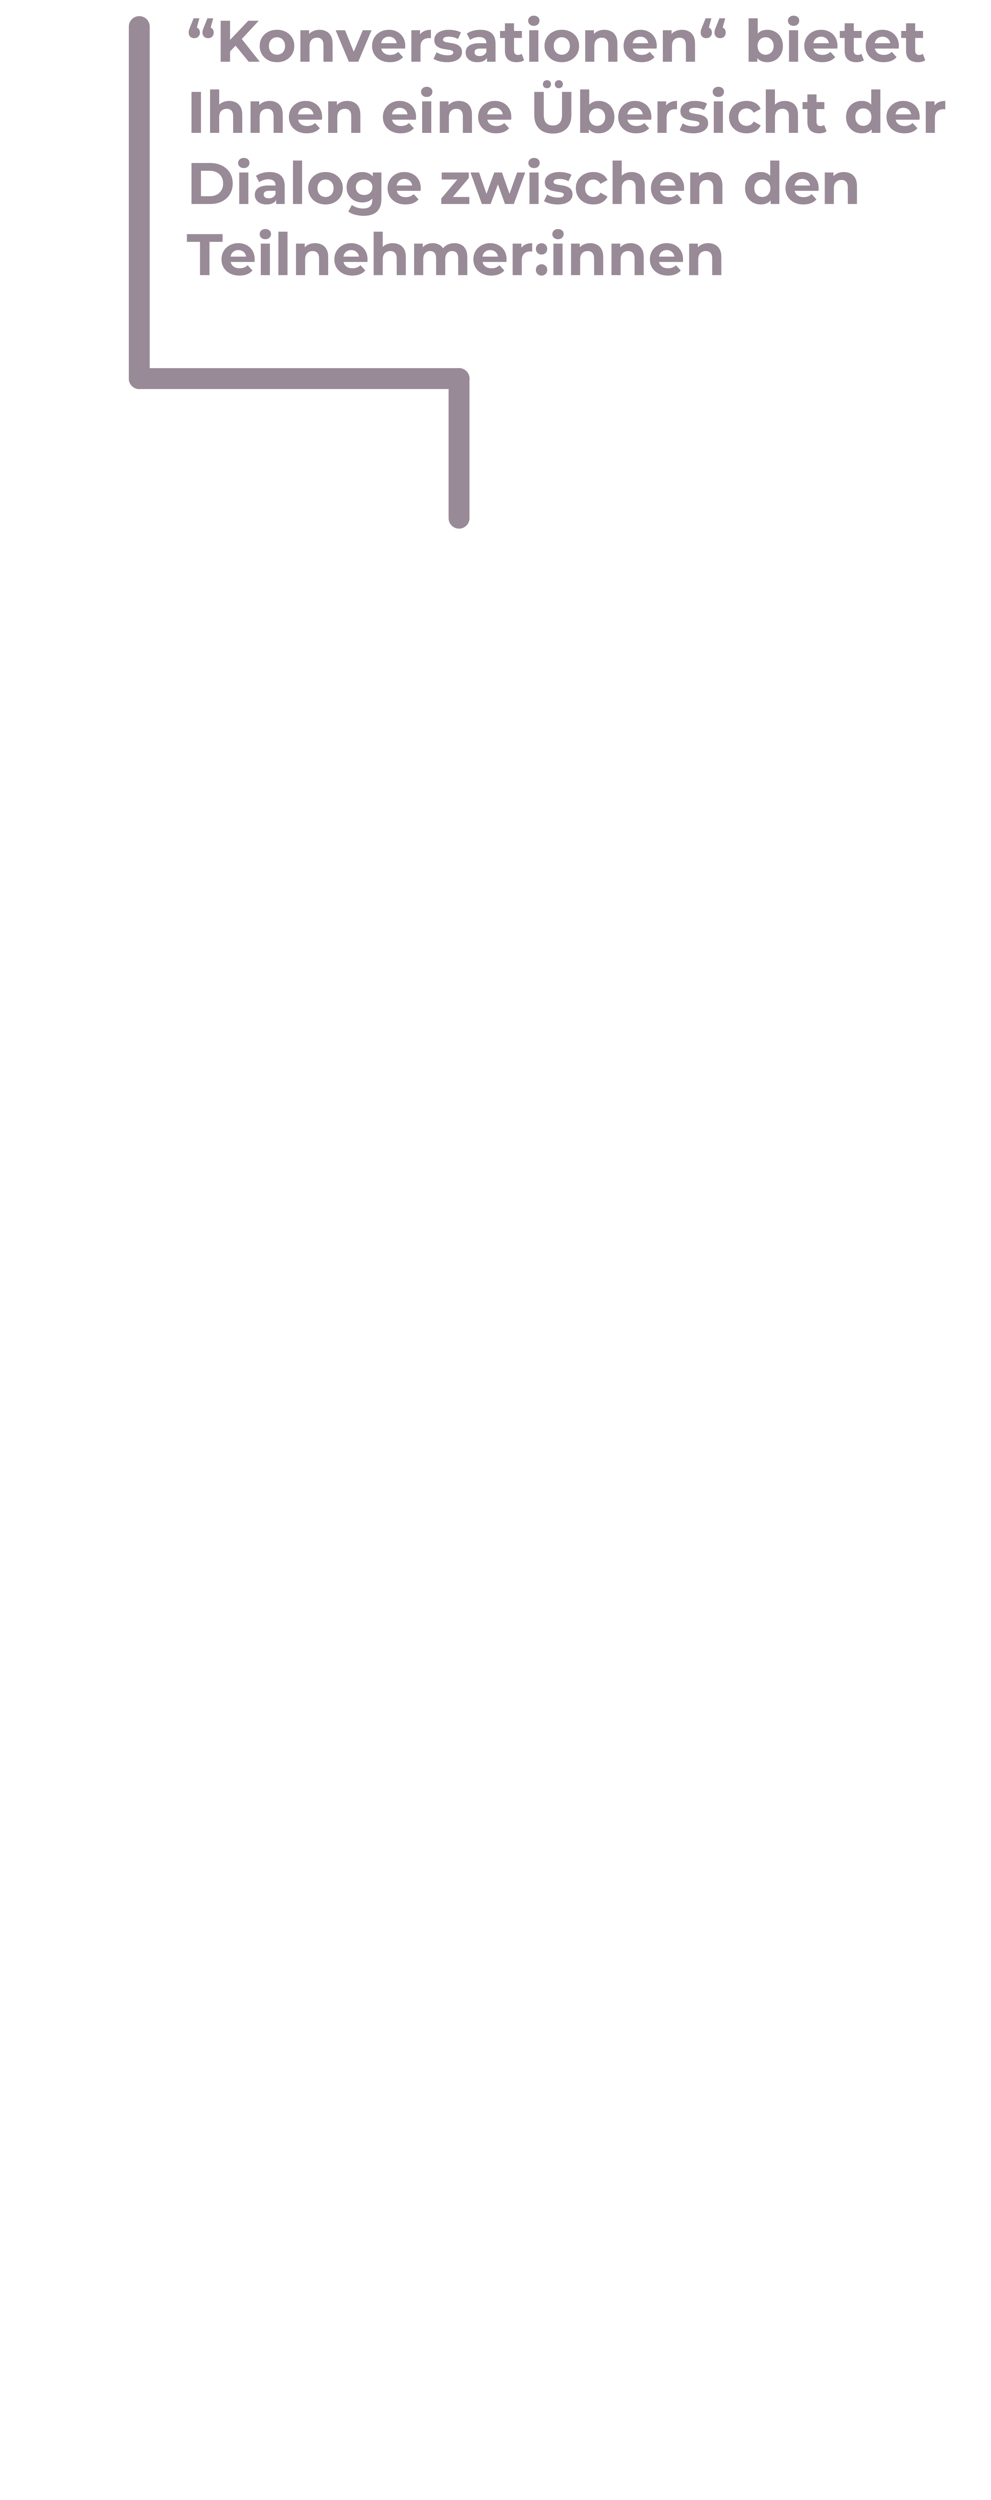 <svg width="474" height="1195" viewBox="0 0 474 1195" fill="none" xmlns="http://www.w3.org/2000/svg">
<path d="M66.611 180.975L66.611 12.707" stroke="#998A97" stroke-width="10" stroke-linecap="round"/>
<path d="M219.559 247.703L219.559 180.975" stroke="#998A97" stroke-width="10" stroke-linecap="round"/>
<path d="M219.559 180.975L66.611 180.975" stroke="#998A97" stroke-width="10" stroke-linecap="round"/>
<path d="M95.377 8.742L93.529 15.462L92.913 12.942C93.716 12.942 94.369 13.175 94.873 13.642C95.377 14.108 95.629 14.752 95.629 15.574C95.629 16.376 95.368 17.03 94.845 17.534C94.341 18.019 93.707 18.262 92.941 18.262C92.157 18.262 91.504 18.019 90.981 17.534C90.477 17.03 90.225 16.376 90.225 15.574C90.225 15.331 90.244 15.098 90.281 14.874C90.319 14.631 90.393 14.351 90.505 14.034C90.617 13.716 90.776 13.296 90.981 12.774L92.605 8.742H95.377ZM101.985 8.742L100.137 15.462L99.521 12.942C100.324 12.942 100.977 13.175 101.481 13.642C101.985 14.108 102.237 14.752 102.237 15.574C102.237 16.376 101.976 17.03 101.453 17.534C100.949 18.019 100.315 18.262 99.549 18.262C98.765 18.262 98.112 18.019 97.589 17.534C97.085 17.03 96.833 16.376 96.833 15.574C96.833 15.331 96.852 15.098 96.889 14.874C96.927 14.631 97.001 14.351 97.113 14.034C97.225 13.716 97.384 13.296 97.589 12.774L99.213 8.742H101.985ZM109.603 25.038L109.351 19.802L118.731 9.918H123.771L115.315 19.018L112.795 21.706L109.603 25.038ZM105.543 29.518V9.918H110.051V29.518H105.543ZM118.955 29.518L111.983 20.978L114.951 17.758L124.247 29.518H118.955ZM132.5 29.742C130.895 29.742 129.467 29.406 128.216 28.734C126.984 28.062 126.004 27.147 125.276 25.99C124.567 24.814 124.212 23.479 124.212 21.986C124.212 20.474 124.567 19.139 125.276 17.982C126.004 16.806 126.984 15.891 128.216 15.238C129.467 14.566 130.895 14.23 132.5 14.23C134.087 14.23 135.506 14.566 136.756 15.238C138.007 15.891 138.987 16.796 139.696 17.954C140.406 19.111 140.76 20.455 140.76 21.986C140.76 23.479 140.406 24.814 139.696 25.99C138.987 27.147 138.007 28.062 136.756 28.734C135.506 29.406 134.087 29.742 132.5 29.742ZM132.5 26.158C133.228 26.158 133.882 25.99 134.46 25.654C135.039 25.318 135.496 24.842 135.832 24.226C136.168 23.591 136.336 22.844 136.336 21.986C136.336 21.108 136.168 20.362 135.832 19.746C135.496 19.13 135.039 18.654 134.46 18.318C133.882 17.982 133.228 17.814 132.5 17.814C131.772 17.814 131.119 17.982 130.54 18.318C129.962 18.654 129.495 19.13 129.14 19.746C128.804 20.362 128.636 21.108 128.636 21.986C128.636 22.844 128.804 23.591 129.14 24.226C129.495 24.842 129.962 25.318 130.54 25.654C131.119 25.99 131.772 26.158 132.5 26.158ZM152.836 14.23C154.031 14.23 155.095 14.472 156.028 14.958C156.98 15.424 157.727 16.152 158.268 17.142C158.809 18.112 159.08 19.363 159.08 20.894V29.518H154.712V21.566C154.712 20.352 154.441 19.456 153.9 18.878C153.377 18.299 152.631 18.01 151.66 18.01C150.969 18.01 150.344 18.159 149.784 18.458C149.243 18.738 148.813 19.176 148.496 19.774C148.197 20.371 148.048 21.136 148.048 22.07V29.518H143.68V14.454H147.852V18.626L147.068 17.366C147.609 16.358 148.384 15.583 149.392 15.042C150.4 14.5 151.548 14.23 152.836 14.23ZM166.854 29.518L160.526 14.454H165.034L170.298 27.418H168.058L173.518 14.454H177.718L171.362 29.518H166.854ZM186.566 29.742C184.849 29.742 183.337 29.406 182.03 28.734C180.742 28.062 179.744 27.147 179.034 25.99C178.325 24.814 177.97 23.479 177.97 21.986C177.97 20.474 178.316 19.139 179.006 17.982C179.716 16.806 180.677 15.891 181.89 15.238C183.104 14.566 184.476 14.23 186.006 14.23C187.481 14.23 188.806 14.547 189.982 15.182C191.177 15.798 192.12 16.694 192.81 17.87C193.501 19.027 193.846 20.418 193.846 22.042C193.846 22.21 193.837 22.406 193.818 22.63C193.8 22.835 193.781 23.031 193.762 23.218H181.526V20.67H191.466L189.786 21.426C189.786 20.642 189.628 19.96 189.31 19.382C188.993 18.803 188.554 18.355 187.994 18.038C187.434 17.702 186.781 17.534 186.034 17.534C185.288 17.534 184.625 17.702 184.046 18.038C183.486 18.355 183.048 18.812 182.73 19.41C182.413 19.988 182.254 20.679 182.254 21.482V22.154C182.254 22.975 182.432 23.703 182.786 24.338C183.16 24.954 183.673 25.43 184.326 25.766C184.998 26.083 185.782 26.242 186.678 26.242C187.481 26.242 188.181 26.12 188.778 25.878C189.394 25.635 189.954 25.271 190.458 24.786L192.782 27.306C192.092 28.09 191.224 28.696 190.178 29.126C189.133 29.536 187.929 29.742 186.566 29.742ZM196.754 29.518V14.454H200.926V18.71L200.338 17.478C200.786 16.414 201.505 15.611 202.494 15.07C203.484 14.51 204.688 14.23 206.106 14.23V18.262C205.92 18.243 205.752 18.234 205.602 18.234C205.453 18.215 205.294 18.206 205.126 18.206C203.932 18.206 202.961 18.551 202.214 19.242C201.486 19.914 201.122 20.968 201.122 22.406V29.518H196.754ZM213.881 29.742C212.593 29.742 211.352 29.592 210.157 29.294C208.981 28.976 208.048 28.584 207.357 28.118L208.813 24.982C209.504 25.411 210.316 25.766 211.249 26.046C212.201 26.307 213.134 26.438 214.049 26.438C215.057 26.438 215.766 26.316 216.177 26.074C216.606 25.831 216.821 25.495 216.821 25.066C216.821 24.711 216.653 24.45 216.317 24.282C216 24.095 215.57 23.955 215.029 23.862C214.488 23.768 213.89 23.675 213.237 23.582C212.602 23.488 211.958 23.367 211.305 23.218C210.652 23.05 210.054 22.807 209.513 22.49C208.972 22.172 208.533 21.743 208.197 21.202C207.88 20.66 207.721 19.96 207.721 19.102C207.721 18.15 207.992 17.31 208.533 16.582C209.093 15.854 209.896 15.284 210.941 14.874C211.986 14.444 213.237 14.23 214.693 14.23C215.72 14.23 216.765 14.342 217.829 14.566C218.893 14.79 219.78 15.116 220.489 15.546L219.033 18.654C218.305 18.224 217.568 17.935 216.821 17.786C216.093 17.618 215.384 17.534 214.693 17.534C213.722 17.534 213.013 17.664 212.565 17.926C212.117 18.187 211.893 18.523 211.893 18.934C211.893 19.307 212.052 19.587 212.369 19.774C212.705 19.96 213.144 20.11 213.685 20.222C214.226 20.334 214.814 20.436 215.449 20.53C216.102 20.604 216.756 20.726 217.409 20.894C218.062 21.062 218.65 21.304 219.173 21.622C219.714 21.92 220.153 22.34 220.489 22.882C220.825 23.404 220.993 24.095 220.993 24.954C220.993 25.887 220.713 26.718 220.153 27.446C219.593 28.155 218.781 28.715 217.717 29.126C216.672 29.536 215.393 29.742 213.881 29.742ZM232.928 29.518V26.578L232.648 25.934V20.67C232.648 19.736 232.359 19.008 231.78 18.486C231.22 17.963 230.352 17.702 229.176 17.702C228.373 17.702 227.58 17.832 226.796 18.094C226.031 18.336 225.377 18.672 224.836 19.102L223.268 16.05C224.089 15.471 225.079 15.023 226.236 14.706C227.393 14.388 228.569 14.23 229.764 14.23C232.06 14.23 233.843 14.771 235.112 15.854C236.381 16.936 237.016 18.626 237.016 20.922V29.518H232.928ZM228.336 29.742C227.16 29.742 226.152 29.546 225.312 29.154C224.472 28.743 223.828 28.192 223.38 27.502C222.932 26.811 222.708 26.036 222.708 25.178C222.708 24.282 222.923 23.498 223.352 22.826C223.8 22.154 224.5 21.631 225.452 21.258C226.404 20.866 227.645 20.67 229.176 20.67H233.18V23.218H229.652C228.625 23.218 227.916 23.386 227.524 23.722C227.151 24.058 226.964 24.478 226.964 24.982C226.964 25.542 227.179 25.99 227.608 26.326C228.056 26.643 228.663 26.802 229.428 26.802C230.156 26.802 230.809 26.634 231.388 26.298C231.967 25.943 232.387 25.43 232.648 24.758L233.32 26.774C233.003 27.744 232.424 28.482 231.584 28.986C230.744 29.49 229.661 29.742 228.336 29.742ZM247.129 29.742C245.356 29.742 243.974 29.294 242.985 28.398C241.996 27.483 241.501 26.13 241.501 24.338V11.122H245.869V24.282C245.869 24.916 246.037 25.411 246.373 25.766C246.709 26.102 247.166 26.27 247.745 26.27C248.436 26.27 249.024 26.083 249.509 25.71L250.685 28.79C250.237 29.107 249.696 29.35 249.061 29.518C248.445 29.667 247.801 29.742 247.129 29.742ZM239.177 18.15V14.79H249.621V18.15H239.177ZM253.137 29.518V14.454H257.505V29.518H253.137ZM255.321 12.354C254.518 12.354 253.865 12.12 253.361 11.654C252.857 11.187 252.605 10.608 252.605 9.918C252.605 9.227 252.857 8.648 253.361 8.182C253.865 7.715 254.518 7.482 255.321 7.482C256.124 7.482 256.777 7.706 257.281 8.154C257.785 8.583 258.037 9.143 258.037 9.834C258.037 10.562 257.785 11.168 257.281 11.654C256.796 12.12 256.142 12.354 255.321 12.354ZM268.727 29.742C267.122 29.742 265.694 29.406 264.443 28.734C263.211 28.062 262.231 27.147 261.503 25.99C260.794 24.814 260.439 23.479 260.439 21.986C260.439 20.474 260.794 19.139 261.503 17.982C262.231 16.806 263.211 15.891 264.443 15.238C265.694 14.566 267.122 14.23 268.727 14.23C270.314 14.23 271.732 14.566 272.983 15.238C274.234 15.891 275.214 16.796 275.923 17.954C276.632 19.111 276.987 20.455 276.987 21.986C276.987 23.479 276.632 24.814 275.923 25.99C275.214 27.147 274.234 28.062 272.983 28.734C271.732 29.406 270.314 29.742 268.727 29.742ZM268.727 26.158C269.455 26.158 270.108 25.99 270.687 25.654C271.266 25.318 271.723 24.842 272.059 24.226C272.395 23.591 272.563 22.844 272.563 21.986C272.563 21.108 272.395 20.362 272.059 19.746C271.723 19.13 271.266 18.654 270.687 18.318C270.108 17.982 269.455 17.814 268.727 17.814C267.999 17.814 267.346 17.982 266.767 18.318C266.188 18.654 265.722 19.13 265.367 19.746C265.031 20.362 264.863 21.108 264.863 21.986C264.863 22.844 265.031 23.591 265.367 24.226C265.722 24.842 266.188 25.318 266.767 25.654C267.346 25.99 267.999 26.158 268.727 26.158ZM289.063 14.23C290.257 14.23 291.321 14.472 292.255 14.958C293.207 15.424 293.953 16.152 294.495 17.142C295.036 18.112 295.307 19.363 295.307 20.894V29.518H290.939V21.566C290.939 20.352 290.668 19.456 290.127 18.878C289.604 18.299 288.857 18.01 287.887 18.01C287.196 18.01 286.571 18.159 286.011 18.458C285.469 18.738 285.04 19.176 284.723 19.774C284.424 20.371 284.275 21.136 284.275 22.07V29.518H279.907V14.454H284.079V18.626L283.295 17.366C283.836 16.358 284.611 15.583 285.619 15.042C286.627 14.5 287.775 14.23 289.063 14.23ZM306.851 29.742C305.134 29.742 303.622 29.406 302.315 28.734C301.027 28.062 300.029 27.147 299.319 25.99C298.61 24.814 298.255 23.479 298.255 21.986C298.255 20.474 298.601 19.139 299.291 17.982C300.001 16.806 300.962 15.891 302.175 15.238C303.389 14.566 304.761 14.23 306.291 14.23C307.766 14.23 309.091 14.547 310.267 15.182C311.462 15.798 312.405 16.694 313.095 17.87C313.786 19.027 314.131 20.418 314.131 22.042C314.131 22.21 314.122 22.406 314.103 22.63C314.085 22.835 314.066 23.031 314.047 23.218H301.811V20.67H311.751L310.071 21.426C310.071 20.642 309.913 19.96 309.595 19.382C309.278 18.803 308.839 18.355 308.279 18.038C307.719 17.702 307.066 17.534 306.319 17.534C305.573 17.534 304.91 17.702 304.331 18.038C303.771 18.355 303.333 18.812 303.015 19.41C302.698 19.988 302.539 20.679 302.539 21.482V22.154C302.539 22.975 302.717 23.703 303.071 24.338C303.445 24.954 303.958 25.43 304.611 25.766C305.283 26.083 306.067 26.242 306.963 26.242C307.766 26.242 308.466 26.12 309.063 25.878C309.679 25.635 310.239 25.271 310.743 24.786L313.067 27.306C312.377 28.09 311.509 28.696 310.463 29.126C309.418 29.536 308.214 29.742 306.851 29.742ZM326.195 14.23C327.39 14.23 328.454 14.472 329.387 14.958C330.339 15.424 331.086 16.152 331.627 17.142C332.169 18.112 332.439 19.363 332.439 20.894V29.518H328.071V21.566C328.071 20.352 327.801 19.456 327.259 18.878C326.737 18.299 325.99 18.01 325.019 18.01C324.329 18.01 323.703 18.159 323.143 18.458C322.602 18.738 322.173 19.176 321.855 19.774C321.557 20.371 321.407 21.136 321.407 22.07V29.518H317.039V14.454H321.211V18.626L320.427 17.366C320.969 16.358 321.743 15.583 322.751 15.042C323.759 14.5 324.907 14.23 326.195 14.23ZM340.268 8.742L338.42 15.462L337.804 12.942C338.607 12.942 339.26 13.175 339.764 13.642C340.268 14.108 340.52 14.752 340.52 15.574C340.52 16.376 340.259 17.03 339.736 17.534C339.232 18.019 338.597 18.262 337.832 18.262C337.048 18.262 336.395 18.019 335.872 17.534C335.368 17.03 335.116 16.376 335.116 15.574C335.116 15.331 335.135 15.098 335.172 14.874C335.209 14.631 335.284 14.351 335.396 14.034C335.508 13.716 335.667 13.296 335.872 12.774L337.496 8.742H340.268ZM346.876 8.742L345.028 15.462L344.412 12.942C345.215 12.942 345.868 13.175 346.372 13.642C346.876 14.108 347.128 14.752 347.128 15.574C347.128 16.376 346.867 17.03 346.344 17.534C345.84 18.019 345.205 18.262 344.44 18.262C343.656 18.262 343.003 18.019 342.48 17.534C341.976 17.03 341.724 16.376 341.724 15.574C341.724 15.331 341.743 15.098 341.78 14.874C341.817 14.631 341.892 14.351 342.004 14.034C342.116 13.716 342.275 13.296 342.48 12.774L344.104 8.742H346.876ZM366.959 29.742C365.634 29.742 364.495 29.462 363.543 28.902C362.591 28.342 361.863 27.492 361.359 26.354C360.855 25.196 360.603 23.74 360.603 21.986C360.603 20.212 360.864 18.756 361.387 17.618C361.928 16.479 362.675 15.63 363.627 15.07C364.579 14.51 365.69 14.23 366.959 14.23C368.378 14.23 369.647 14.547 370.767 15.182C371.906 15.816 372.802 16.712 373.455 17.87C374.127 19.027 374.463 20.399 374.463 21.986C374.463 23.554 374.127 24.916 373.455 26.074C372.802 27.231 371.906 28.136 370.767 28.79C369.647 29.424 368.378 29.742 366.959 29.742ZM358.055 29.518V8.742H362.423V17.506L362.143 21.958L362.227 26.438V29.518H358.055ZM366.203 26.158C366.931 26.158 367.575 25.99 368.135 25.654C368.714 25.318 369.171 24.842 369.507 24.226C369.862 23.591 370.039 22.844 370.039 21.986C370.039 21.108 369.862 20.362 369.507 19.746C369.171 19.13 368.714 18.654 368.135 18.318C367.575 17.982 366.931 17.814 366.203 17.814C365.475 17.814 364.822 17.982 364.243 18.318C363.664 18.654 363.207 19.13 362.871 19.746C362.535 20.362 362.367 21.108 362.367 21.986C362.367 22.844 362.535 23.591 362.871 24.226C363.207 24.842 363.664 25.318 364.243 25.654C364.822 25.99 365.475 26.158 366.203 26.158ZM377.387 29.518V14.454H381.755V29.518H377.387ZM379.571 12.354C378.768 12.354 378.115 12.12 377.611 11.654C377.107 11.187 376.855 10.608 376.855 9.918C376.855 9.227 377.107 8.648 377.611 8.182C378.115 7.715 378.768 7.482 379.571 7.482C380.374 7.482 381.027 7.706 381.531 8.154C382.035 8.583 382.287 9.143 382.287 9.834C382.287 10.562 382.035 11.168 381.531 11.654C381.046 12.12 380.392 12.354 379.571 12.354ZM393.285 29.742C391.568 29.742 390.056 29.406 388.749 28.734C387.461 28.062 386.462 27.147 385.753 25.99C385.044 24.814 384.689 23.479 384.689 21.986C384.689 20.474 385.034 19.139 385.725 17.982C386.434 16.806 387.396 15.891 388.609 15.238C389.822 14.566 391.194 14.23 392.725 14.23C394.2 14.23 395.525 14.547 396.701 15.182C397.896 15.798 398.838 16.694 399.529 17.87C400.22 19.027 400.565 20.418 400.565 22.042C400.565 22.21 400.556 22.406 400.537 22.63C400.518 22.835 400.5 23.031 400.481 23.218H388.245V20.67H398.185L396.505 21.426C396.505 20.642 396.346 19.96 396.029 19.382C395.712 18.803 395.273 18.355 394.713 18.038C394.153 17.702 393.5 17.534 392.753 17.534C392.006 17.534 391.344 17.702 390.765 18.038C390.205 18.355 389.766 18.812 389.449 19.41C389.132 19.988 388.973 20.679 388.973 21.482V22.154C388.973 22.975 389.15 23.703 389.505 24.338C389.878 24.954 390.392 25.43 391.045 25.766C391.717 26.083 392.501 26.242 393.397 26.242C394.2 26.242 394.9 26.12 395.497 25.878C396.113 25.635 396.673 25.271 397.177 24.786L399.501 27.306C398.81 28.09 397.942 28.696 396.897 29.126C395.852 29.536 394.648 29.742 393.285 29.742ZM409.633 29.742C407.86 29.742 406.478 29.294 405.489 28.398C404.5 27.483 404.005 26.13 404.005 24.338V11.122H408.373V24.282C408.373 24.916 408.541 25.411 408.877 25.766C409.213 26.102 409.67 26.27 410.249 26.27C410.94 26.27 411.528 26.083 412.013 25.71L413.189 28.79C412.741 29.107 412.2 29.35 411.565 29.518C410.949 29.667 410.305 29.742 409.633 29.742ZM401.681 18.15V14.79H412.125V18.15H401.681ZM422.652 29.742C420.935 29.742 419.423 29.406 418.116 28.734C416.828 28.062 415.829 27.147 415.12 25.99C414.411 24.814 414.056 23.479 414.056 21.986C414.056 20.474 414.401 19.139 415.092 17.982C415.801 16.806 416.763 15.891 417.976 15.238C419.189 14.566 420.561 14.23 422.092 14.23C423.567 14.23 424.892 14.547 426.068 15.182C427.263 15.798 428.205 16.694 428.896 17.87C429.587 19.027 429.932 20.418 429.932 22.042C429.932 22.21 429.923 22.406 429.904 22.63C429.885 22.835 429.867 23.031 429.848 23.218H417.612V20.67H427.552L425.872 21.426C425.872 20.642 425.713 19.96 425.396 19.382C425.079 18.803 424.64 18.355 424.08 18.038C423.52 17.702 422.867 17.534 422.12 17.534C421.373 17.534 420.711 17.702 420.132 18.038C419.572 18.355 419.133 18.812 418.816 19.41C418.499 19.988 418.34 20.679 418.34 21.482V22.154C418.34 22.975 418.517 23.703 418.872 24.338C419.245 24.954 419.759 25.43 420.412 25.766C421.084 26.083 421.868 26.242 422.764 26.242C423.567 26.242 424.267 26.12 424.864 25.878C425.48 25.635 426.04 25.271 426.544 24.786L428.868 27.306C428.177 28.09 427.309 28.696 426.264 29.126C425.219 29.536 424.015 29.742 422.652 29.742ZM439 29.742C437.227 29.742 435.846 29.294 434.856 28.398C433.867 27.483 433.372 26.13 433.372 24.338V11.122H437.74V24.282C437.74 24.916 437.908 25.411 438.244 25.766C438.58 26.102 439.038 26.27 439.616 26.27C440.307 26.27 440.895 26.083 441.38 25.71L442.556 28.79C442.108 29.107 441.567 29.35 440.932 29.518C440.316 29.667 439.672 29.742 439 29.742ZM431.048 18.15V14.79H441.492V18.15H431.048ZM91.597 63.518V43.918H96.133V63.518H91.597ZM109.633 48.23C110.828 48.23 111.892 48.472 112.825 48.958C113.777 49.424 114.524 50.152 115.065 51.142C115.606 52.112 115.877 53.363 115.877 54.894V63.518H111.509V55.566C111.509 54.352 111.238 53.456 110.697 52.878C110.174 52.299 109.428 52.01 108.457 52.01C107.766 52.01 107.141 52.159 106.581 52.458C106.04 52.738 105.61 53.176 105.293 53.774C104.994 54.371 104.845 55.136 104.845 56.07V63.518H100.477V42.742H104.845V52.626L103.865 51.366C104.406 50.358 105.181 49.583 106.189 49.042C107.197 48.5 108.345 48.23 109.633 48.23ZM128.992 48.23C130.187 48.23 131.251 48.472 132.184 48.958C133.136 49.424 133.883 50.152 134.424 51.142C134.966 52.112 135.236 53.363 135.236 54.894V63.518H130.868V55.566C130.868 54.352 130.598 53.456 130.056 52.878C129.534 52.299 128.787 52.01 127.816 52.01C127.126 52.01 126.5 52.159 125.94 52.458C125.399 52.738 124.97 53.176 124.652 53.774C124.354 54.371 124.204 55.136 124.204 56.07V63.518H119.836V48.454H124.008V52.626L123.224 51.366C123.766 50.358 124.54 49.583 125.548 49.042C126.556 48.5 127.704 48.23 128.992 48.23ZM146.781 63.742C145.064 63.742 143.552 63.406 142.245 62.734C140.957 62.062 139.958 61.147 139.249 59.99C138.54 58.814 138.185 57.479 138.185 55.986C138.185 54.474 138.53 53.139 139.221 51.982C139.93 50.806 140.892 49.891 142.105 49.238C143.318 48.566 144.69 48.23 146.221 48.23C147.696 48.23 149.021 48.547 150.197 49.182C151.392 49.798 152.334 50.694 153.025 51.87C153.716 53.027 154.061 54.418 154.061 56.042C154.061 56.21 154.052 56.406 154.033 56.63C154.014 56.835 153.996 57.031 153.977 57.218H141.741V54.67H151.681L150.001 55.426C150.001 54.642 149.842 53.96 149.525 53.382C149.208 52.803 148.769 52.355 148.209 52.038C147.649 51.702 146.996 51.534 146.249 51.534C145.502 51.534 144.84 51.702 144.261 52.038C143.701 52.355 143.262 52.812 142.945 53.41C142.628 53.988 142.469 54.679 142.469 55.482V56.154C142.469 56.975 142.646 57.703 143.001 58.338C143.374 58.954 143.888 59.43 144.541 59.766C145.213 60.083 145.997 60.242 146.893 60.242C147.696 60.242 148.396 60.12 148.993 59.878C149.609 59.635 150.169 59.271 150.673 58.786L152.997 61.306C152.306 62.09 151.438 62.696 150.393 63.126C149.348 63.536 148.144 63.742 146.781 63.742ZM166.125 48.23C167.32 48.23 168.384 48.472 169.317 48.958C170.269 49.424 171.016 50.152 171.557 51.142C172.098 52.112 172.369 53.363 172.369 54.894V63.518H168.001V55.566C168.001 54.352 167.73 53.456 167.189 52.878C166.666 52.299 165.92 52.01 164.949 52.01C164.258 52.01 163.633 52.159 163.073 52.458C162.532 52.738 162.102 53.176 161.785 53.774C161.486 54.371 161.337 55.136 161.337 56.07V63.518H156.969V48.454H161.141V52.626L160.357 51.366C160.898 50.358 161.673 49.583 162.681 49.042C163.689 48.5 164.837 48.23 166.125 48.23ZM191.734 63.742C190.017 63.742 188.505 63.406 187.198 62.734C185.91 62.062 184.912 61.147 184.202 59.99C183.493 58.814 183.138 57.479 183.138 55.986C183.138 54.474 183.484 53.139 184.174 51.982C184.884 50.806 185.845 49.891 187.058 49.238C188.272 48.566 189.644 48.23 191.174 48.23C192.649 48.23 193.974 48.547 195.15 49.182C196.345 49.798 197.288 50.694 197.978 51.87C198.669 53.027 199.014 54.418 199.014 56.042C199.014 56.21 199.005 56.406 198.986 56.63C198.968 56.835 198.949 57.031 198.93 57.218H186.694V54.67H196.634L194.954 55.426C194.954 54.642 194.796 53.96 194.478 53.382C194.161 52.803 193.722 52.355 193.162 52.038C192.602 51.702 191.949 51.534 191.202 51.534C190.456 51.534 189.793 51.702 189.214 52.038C188.654 52.355 188.216 52.812 187.898 53.41C187.581 53.988 187.422 54.679 187.422 55.482V56.154C187.422 56.975 187.6 57.703 187.954 58.338C188.328 58.954 188.841 59.43 189.494 59.766C190.166 60.083 190.95 60.242 191.846 60.242C192.649 60.242 193.349 60.12 193.946 59.878C194.562 59.635 195.122 59.271 195.626 58.786L197.95 61.306C197.26 62.09 196.392 62.696 195.346 63.126C194.301 63.536 193.097 63.742 191.734 63.742ZM201.922 63.518V48.454H206.29V63.518H201.922ZM204.106 46.354C203.304 46.354 202.65 46.12 202.146 45.654C201.642 45.187 201.39 44.608 201.39 43.918C201.39 43.227 201.642 42.648 202.146 42.182C202.65 41.715 203.304 41.482 204.106 41.482C204.909 41.482 205.562 41.706 206.066 42.154C206.57 42.583 206.822 43.143 206.822 43.834C206.822 44.562 206.57 45.168 206.066 45.654C205.581 46.12 204.928 46.354 204.106 46.354ZM219.5 48.23C220.695 48.23 221.759 48.472 222.692 48.958C223.644 49.424 224.391 50.152 224.932 51.142C225.473 52.112 225.744 53.363 225.744 54.894V63.518H221.376V55.566C221.376 54.352 221.105 53.456 220.564 52.878C220.041 52.299 219.295 52.01 218.324 52.01C217.633 52.01 217.008 52.159 216.448 52.458C215.907 52.738 215.477 53.176 215.16 53.774C214.861 54.371 214.712 55.136 214.712 56.07V63.518H210.344V48.454H214.516V52.626L213.732 51.366C214.273 50.358 215.048 49.583 216.056 49.042C217.064 48.5 218.212 48.23 219.5 48.23ZM237.289 63.742C235.572 63.742 234.06 63.406 232.753 62.734C231.465 62.062 230.466 61.147 229.757 59.99C229.048 58.814 228.693 57.479 228.693 55.986C228.693 54.474 229.038 53.139 229.729 51.982C230.438 50.806 231.4 49.891 232.613 49.238C233.826 48.566 235.198 48.23 236.729 48.23C238.204 48.23 239.529 48.547 240.705 49.182C241.9 49.798 242.842 50.694 243.533 51.87C244.224 53.027 244.569 54.418 244.569 56.042C244.569 56.21 244.56 56.406 244.541 56.63C244.522 56.835 244.504 57.031 244.485 57.218H232.249V54.67H242.189L240.509 55.426C240.509 54.642 240.35 53.96 240.033 53.382C239.716 52.803 239.277 52.355 238.717 52.038C238.157 51.702 237.504 51.534 236.757 51.534C236.01 51.534 235.348 51.702 234.769 52.038C234.209 52.355 233.77 52.812 233.453 53.41C233.136 53.988 232.977 54.679 232.977 55.482V56.154C232.977 56.975 233.154 57.703 233.509 58.338C233.882 58.954 234.396 59.43 235.049 59.766C235.721 60.083 236.505 60.242 237.401 60.242C238.204 60.242 238.904 60.12 239.501 59.878C240.117 59.635 240.677 59.271 241.181 58.786L243.505 61.306C242.814 62.09 241.946 62.696 240.901 63.126C239.856 63.536 238.652 63.742 237.289 63.742ZM264.423 63.854C261.641 63.854 259.467 63.079 257.899 61.53C256.331 59.98 255.547 57.768 255.547 54.894V43.918H260.083V54.726C260.083 56.592 260.465 57.936 261.231 58.758C261.996 59.579 263.069 59.99 264.451 59.99C265.832 59.99 266.905 59.579 267.671 58.758C268.436 57.936 268.819 56.592 268.819 54.726V43.918H273.299V54.894C273.299 57.768 272.515 59.98 270.947 61.53C269.379 63.079 267.204 63.854 264.423 63.854ZM267.279 42.182C266.737 42.182 266.28 42.004 265.907 41.65C265.533 41.295 265.347 40.828 265.347 40.25C265.347 39.671 265.533 39.204 265.907 38.85C266.28 38.495 266.737 38.318 267.279 38.318C267.82 38.318 268.277 38.495 268.651 38.85C269.043 39.204 269.239 39.671 269.239 40.25C269.239 40.828 269.043 41.295 268.651 41.65C268.277 42.004 267.82 42.182 267.279 42.182ZM261.623 42.182C261.081 42.182 260.615 42.004 260.223 41.65C259.849 41.295 259.663 40.828 259.663 40.25C259.663 39.671 259.849 39.204 260.223 38.85C260.615 38.495 261.081 38.318 261.623 38.318C262.164 38.318 262.621 38.495 262.995 38.85C263.368 39.204 263.555 39.671 263.555 40.25C263.555 40.828 263.368 41.295 262.995 41.65C262.621 42.004 262.164 42.182 261.623 42.182ZM286.377 63.742C285.052 63.742 283.913 63.462 282.961 62.902C282.009 62.342 281.281 61.492 280.777 60.354C280.273 59.196 280.021 57.74 280.021 55.986C280.021 54.212 280.282 52.756 280.805 51.618C281.346 50.479 282.093 49.63 283.045 49.07C283.997 48.51 285.108 48.23 286.377 48.23C287.796 48.23 289.065 48.547 290.185 49.182C291.324 49.816 292.22 50.712 292.873 51.87C293.545 53.027 293.881 54.399 293.881 55.986C293.881 57.554 293.545 58.916 292.873 60.074C292.22 61.231 291.324 62.136 290.185 62.79C289.065 63.424 287.796 63.742 286.377 63.742ZM277.473 63.518V42.742H281.841V51.506L281.561 55.958L281.645 60.438V63.518H277.473ZM285.621 60.158C286.349 60.158 286.993 59.99 287.553 59.654C288.132 59.318 288.589 58.842 288.925 58.226C289.28 57.591 289.457 56.844 289.457 55.986C289.457 55.108 289.28 54.362 288.925 53.746C288.589 53.13 288.132 52.654 287.553 52.318C286.993 51.982 286.349 51.814 285.621 51.814C284.893 51.814 284.24 51.982 283.661 52.318C283.082 52.654 282.625 53.13 282.289 53.746C281.953 54.362 281.785 55.108 281.785 55.986C281.785 56.844 281.953 57.591 282.289 58.226C282.625 58.842 283.082 59.318 283.661 59.654C284.24 59.99 284.893 60.158 285.621 60.158ZM304.281 63.742C302.564 63.742 301.052 63.406 299.745 62.734C298.457 62.062 297.458 61.147 296.749 59.99C296.04 58.814 295.685 57.479 295.685 55.986C295.685 54.474 296.03 53.139 296.721 51.982C297.43 50.806 298.392 49.891 299.605 49.238C300.818 48.566 302.19 48.23 303.721 48.23C305.196 48.23 306.521 48.547 307.697 49.182C308.892 49.798 309.834 50.694 310.525 51.87C311.216 53.027 311.561 54.418 311.561 56.042C311.561 56.21 311.552 56.406 311.533 56.63C311.514 56.835 311.496 57.031 311.477 57.218H299.241V54.67H309.181L307.501 55.426C307.501 54.642 307.342 53.96 307.025 53.382C306.708 52.803 306.269 52.355 305.709 52.038C305.149 51.702 304.496 51.534 303.749 51.534C303.002 51.534 302.34 51.702 301.761 52.038C301.201 52.355 300.762 52.812 300.445 53.41C300.128 53.988 299.969 54.679 299.969 55.482V56.154C299.969 56.975 300.146 57.703 300.501 58.338C300.874 58.954 301.388 59.43 302.041 59.766C302.713 60.083 303.497 60.242 304.393 60.242C305.196 60.242 305.896 60.12 306.493 59.878C307.109 59.635 307.669 59.271 308.173 58.786L310.497 61.306C309.806 62.09 308.938 62.696 307.893 63.126C306.848 63.536 305.644 63.742 304.281 63.742ZM314.469 63.518V48.454H318.641V52.71L318.053 51.478C318.501 50.414 319.22 49.611 320.209 49.07C321.198 48.51 322.402 48.23 323.821 48.23V52.262C323.634 52.243 323.466 52.234 323.317 52.234C323.168 52.215 323.009 52.206 322.841 52.206C321.646 52.206 320.676 52.551 319.929 53.242C319.201 53.914 318.837 54.968 318.837 56.406V63.518H314.469ZM331.596 63.742C330.308 63.742 329.066 63.592 327.872 63.294C326.696 62.976 325.762 62.584 325.072 62.118L326.528 58.982C327.218 59.411 328.03 59.766 328.964 60.046C329.916 60.307 330.849 60.438 331.764 60.438C332.772 60.438 333.481 60.316 333.892 60.074C334.321 59.831 334.536 59.495 334.536 59.066C334.536 58.711 334.368 58.45 334.032 58.282C333.714 58.095 333.285 57.955 332.744 57.862C332.202 57.768 331.605 57.675 330.952 57.582C330.317 57.488 329.673 57.367 329.02 57.218C328.366 57.05 327.769 56.807 327.228 56.49C326.686 56.172 326.248 55.743 325.912 55.202C325.594 54.66 325.436 53.96 325.436 53.102C325.436 52.15 325.706 51.31 326.248 50.582C326.808 49.854 327.61 49.284 328.656 48.874C329.701 48.444 330.952 48.23 332.408 48.23C333.434 48.23 334.48 48.342 335.544 48.566C336.608 48.79 337.494 49.116 338.204 49.546L336.748 52.654C336.02 52.224 335.282 51.935 334.536 51.786C333.808 51.618 333.098 51.534 332.408 51.534C331.437 51.534 330.728 51.664 330.28 51.926C329.832 52.187 329.608 52.523 329.608 52.934C329.608 53.307 329.766 53.587 330.084 53.774C330.42 53.96 330.858 54.11 331.4 54.222C331.941 54.334 332.529 54.436 333.164 54.53C333.817 54.604 334.47 54.726 335.124 54.894C335.777 55.062 336.365 55.304 336.888 55.622C337.429 55.92 337.868 56.34 338.204 56.882C338.54 57.404 338.708 58.095 338.708 58.954C338.708 59.887 338.428 60.718 337.868 61.446C337.308 62.155 336.496 62.715 335.432 63.126C334.386 63.536 333.108 63.742 331.596 63.742ZM341.403 63.518V48.454H345.771V63.518H341.403ZM343.587 46.354C342.784 46.354 342.131 46.12 341.627 45.654C341.123 45.187 340.871 44.608 340.871 43.918C340.871 43.227 341.123 42.648 341.627 42.182C342.131 41.715 342.784 41.482 343.587 41.482C344.389 41.482 345.043 41.706 345.547 42.154C346.051 42.583 346.303 43.143 346.303 43.834C346.303 44.562 346.051 45.168 345.547 45.654C345.061 46.12 344.408 46.354 343.587 46.354ZM357.105 63.742C355.481 63.742 354.034 63.415 352.765 62.762C351.495 62.09 350.497 61.166 349.769 59.99C349.059 58.814 348.705 57.479 348.705 55.986C348.705 54.474 349.059 53.139 349.769 51.982C350.497 50.806 351.495 49.891 352.765 49.238C354.034 48.566 355.481 48.23 357.105 48.23C358.691 48.23 360.073 48.566 361.249 49.238C362.425 49.891 363.293 50.834 363.853 52.066L360.465 53.886C360.073 53.176 359.578 52.654 358.981 52.318C358.402 51.982 357.767 51.814 357.077 51.814C356.33 51.814 355.658 51.982 355.061 52.318C354.463 52.654 353.987 53.13 353.633 53.746C353.297 54.362 353.129 55.108 353.129 55.986C353.129 56.863 353.297 57.61 353.633 58.226C353.987 58.842 354.463 59.318 355.061 59.654C355.658 59.99 356.33 60.158 357.077 60.158C357.767 60.158 358.402 59.999 358.981 59.682C359.578 59.346 360.073 58.814 360.465 58.086L363.853 59.934C363.293 61.147 362.425 62.09 361.249 62.762C360.073 63.415 358.691 63.742 357.105 63.742ZM375.442 48.23C376.636 48.23 377.7 48.472 378.634 48.958C379.586 49.424 380.332 50.152 380.874 51.142C381.415 52.112 381.686 53.363 381.686 54.894V63.518H377.318V55.566C377.318 54.352 377.047 53.456 376.506 52.878C375.983 52.299 375.236 52.01 374.266 52.01C373.575 52.01 372.95 52.159 372.39 52.458C371.848 52.738 371.419 53.176 371.102 53.774C370.803 54.371 370.654 55.136 370.654 56.07V63.518H366.286V42.742H370.654V52.626L369.674 51.366C370.215 50.358 370.99 49.583 371.998 49.042C373.006 48.5 374.154 48.23 375.442 48.23ZM391.805 63.742C390.032 63.742 388.65 63.294 387.661 62.398C386.672 61.483 386.177 60.13 386.177 58.338V45.122H390.545V58.282C390.545 58.916 390.713 59.411 391.049 59.766C391.385 60.102 391.842 60.27 392.421 60.27C393.112 60.27 393.7 60.083 394.185 59.71L395.361 62.79C394.913 63.107 394.372 63.35 393.737 63.518C393.121 63.667 392.477 63.742 391.805 63.742ZM383.853 52.15V48.79H394.297V52.15H383.853ZM412.211 63.742C410.792 63.742 409.513 63.424 408.375 62.79C407.236 62.136 406.331 61.231 405.659 60.074C405.005 58.916 404.679 57.554 404.679 55.986C404.679 54.399 405.005 53.027 405.659 51.87C406.331 50.712 407.236 49.816 408.375 49.182C409.513 48.547 410.792 48.23 412.211 48.23C413.48 48.23 414.591 48.51 415.543 49.07C416.495 49.63 417.232 50.479 417.755 51.618C418.277 52.756 418.539 54.212 418.539 55.986C418.539 57.74 418.287 59.196 417.783 60.354C417.279 61.492 416.551 62.342 415.599 62.902C414.665 63.462 413.536 63.742 412.211 63.742ZM412.967 60.158C413.676 60.158 414.32 59.99 414.899 59.654C415.477 59.318 415.935 58.842 416.271 58.226C416.625 57.591 416.803 56.844 416.803 55.986C416.803 55.108 416.625 54.362 416.271 53.746C415.935 53.13 415.477 52.654 414.899 52.318C414.32 51.982 413.676 51.814 412.967 51.814C412.239 51.814 411.585 51.982 411.007 52.318C410.428 52.654 409.961 53.13 409.607 53.746C409.271 54.362 409.103 55.108 409.103 55.986C409.103 56.844 409.271 57.591 409.607 58.226C409.961 58.842 410.428 59.318 411.007 59.654C411.585 59.99 412.239 60.158 412.967 60.158ZM416.915 63.518V60.438L416.999 55.958L416.719 51.506V42.742H421.087V63.518H416.915ZM432.605 63.742C430.888 63.742 429.376 63.406 428.069 62.734C426.781 62.062 425.783 61.147 425.073 59.99C424.364 58.814 424.009 57.479 424.009 55.986C424.009 54.474 424.355 53.139 425.045 51.982C425.755 50.806 426.716 49.891 427.929 49.238C429.143 48.566 430.515 48.23 432.045 48.23C433.52 48.23 434.845 48.547 436.021 49.182C437.216 49.798 438.159 50.694 438.849 51.87C439.54 53.027 439.885 54.418 439.885 56.042C439.885 56.21 439.876 56.406 439.857 56.63C439.839 56.835 439.82 57.031 439.801 57.218H427.565V54.67H437.505L435.825 55.426C435.825 54.642 435.667 53.96 435.349 53.382C435.032 52.803 434.593 52.355 434.033 52.038C433.473 51.702 432.82 51.534 432.073 51.534C431.327 51.534 430.664 51.702 430.085 52.038C429.525 52.355 429.087 52.812 428.769 53.41C428.452 53.988 428.293 54.679 428.293 55.482V56.154C428.293 56.975 428.471 57.703 428.825 58.338C429.199 58.954 429.712 59.43 430.365 59.766C431.037 60.083 431.821 60.242 432.717 60.242C433.52 60.242 434.22 60.12 434.817 59.878C435.433 59.635 435.993 59.271 436.497 58.786L438.821 61.306C438.131 62.09 437.263 62.696 436.217 63.126C435.172 63.536 433.968 63.742 432.605 63.742ZM442.793 63.518V48.454H446.965V52.71L446.377 51.478C446.825 50.414 447.544 49.611 448.533 49.07C449.523 48.51 450.727 48.23 452.145 48.23V52.262C451.959 52.243 451.791 52.234 451.641 52.234C451.492 52.215 451.333 52.206 451.165 52.206C449.971 52.206 449 52.551 448.253 53.242C447.525 53.914 447.161 54.968 447.161 56.406V63.518H442.793ZM91.597 97.518V77.918H100.501C102.629 77.918 104.505 78.328 106.129 79.15C107.753 79.952 109.023 81.082 109.937 82.538C110.852 83.994 111.309 85.72 111.309 87.718C111.309 89.696 110.852 91.423 109.937 92.898C109.023 94.354 107.753 95.492 106.129 96.314C104.505 97.116 102.629 97.518 100.501 97.518H91.597ZM96.133 93.794H100.277C101.584 93.794 102.713 93.551 103.665 93.066C104.636 92.562 105.383 91.852 105.905 90.938C106.447 90.023 106.717 88.95 106.717 87.718C106.717 86.467 106.447 85.394 105.905 84.498C105.383 83.583 104.636 82.883 103.665 82.398C102.713 81.894 101.584 81.642 100.277 81.642H96.133V93.794ZM114.422 97.518V82.454H118.79V97.518H114.422ZM116.606 80.354C115.804 80.354 115.15 80.12 114.646 79.654C114.142 79.187 113.89 78.608 113.89 77.918C113.89 77.227 114.142 76.648 114.646 76.182C115.15 75.715 115.804 75.482 116.606 75.482C117.409 75.482 118.062 75.706 118.566 76.154C119.07 76.583 119.322 77.143 119.322 77.834C119.322 78.562 119.07 79.168 118.566 79.654C118.081 80.12 117.428 80.354 116.606 80.354ZM132.084 97.518V94.578L131.804 93.934V88.67C131.804 87.736 131.515 87.008 130.936 86.486C130.376 85.963 129.508 85.702 128.332 85.702C127.529 85.702 126.736 85.832 125.952 86.094C125.187 86.336 124.533 86.672 123.992 87.102L122.424 84.05C123.245 83.471 124.235 83.023 125.392 82.706C126.549 82.388 127.725 82.23 128.92 82.23C131.216 82.23 132.999 82.771 134.268 83.854C135.537 84.936 136.172 86.626 136.172 88.922V97.518H132.084ZM127.492 97.742C126.316 97.742 125.308 97.546 124.468 97.154C123.628 96.743 122.984 96.192 122.536 95.502C122.088 94.811 121.864 94.036 121.864 93.178C121.864 92.282 122.079 91.498 122.508 90.826C122.956 90.154 123.656 89.631 124.608 89.258C125.56 88.866 126.801 88.67 128.332 88.67H132.336V91.218H128.808C127.781 91.218 127.072 91.386 126.68 91.722C126.307 92.058 126.12 92.478 126.12 92.982C126.12 93.542 126.335 93.99 126.764 94.326C127.212 94.643 127.819 94.802 128.584 94.802C129.312 94.802 129.965 94.634 130.544 94.298C131.123 93.943 131.543 93.43 131.804 92.758L132.476 94.774C132.159 95.744 131.58 96.482 130.74 96.986C129.9 97.49 128.817 97.742 127.492 97.742ZM140.125 97.518V76.742H144.493V97.518H140.125ZM155.715 97.742C154.11 97.742 152.682 97.406 151.431 96.734C150.199 96.062 149.219 95.147 148.491 93.99C147.782 92.814 147.427 91.479 147.427 89.986C147.427 88.474 147.782 87.139 148.491 85.982C149.219 84.806 150.199 83.891 151.431 83.238C152.682 82.566 154.11 82.23 155.715 82.23C157.302 82.23 158.721 82.566 159.971 83.238C161.222 83.891 162.202 84.796 162.911 85.954C163.621 87.111 163.975 88.455 163.975 89.986C163.975 91.479 163.621 92.814 162.911 93.99C162.202 95.147 161.222 96.062 159.971 96.734C158.721 97.406 157.302 97.742 155.715 97.742ZM155.715 94.158C156.443 94.158 157.097 93.99 157.675 93.654C158.254 93.318 158.711 92.842 159.047 92.226C159.383 91.591 159.551 90.844 159.551 89.986C159.551 89.108 159.383 88.362 159.047 87.746C158.711 87.13 158.254 86.654 157.675 86.318C157.097 85.982 156.443 85.814 155.715 85.814C154.987 85.814 154.334 85.982 153.755 86.318C153.177 86.654 152.71 87.13 152.355 87.746C152.019 88.362 151.851 89.108 151.851 89.986C151.851 90.844 152.019 91.591 152.355 92.226C152.71 92.842 153.177 93.318 153.755 93.654C154.334 93.99 154.987 94.158 155.715 94.158ZM173.979 103.174C172.56 103.174 171.188 102.996 169.863 102.642C168.556 102.306 167.464 101.792 166.587 101.102L168.323 97.966C168.958 98.488 169.76 98.899 170.731 99.198C171.72 99.515 172.691 99.674 173.643 99.674C175.192 99.674 176.312 99.328 177.003 98.638C177.712 97.947 178.067 96.92 178.067 95.558V93.29L178.347 89.51L178.291 85.702V82.454H182.435V94.998C182.435 97.798 181.707 99.86 180.251 101.186C178.795 102.511 176.704 103.174 173.979 103.174ZM173.307 96.79C171.907 96.79 170.638 96.491 169.499 95.894C168.379 95.278 167.474 94.428 166.783 93.346C166.111 92.244 165.775 90.966 165.775 89.51C165.775 88.035 166.111 86.756 166.783 85.674C167.474 84.572 168.379 83.723 169.499 83.126C170.638 82.528 171.907 82.23 173.307 82.23C174.576 82.23 175.696 82.491 176.667 83.014C177.638 83.518 178.394 84.311 178.935 85.394C179.476 86.458 179.747 87.83 179.747 89.51C179.747 91.171 179.476 92.543 178.935 93.626C178.394 94.69 177.638 95.483 176.667 96.006C175.696 96.528 174.576 96.79 173.307 96.79ZM174.175 93.206C174.94 93.206 175.622 93.056 176.219 92.758C176.816 92.44 177.283 92.002 177.619 91.442C177.955 90.882 178.123 90.238 178.123 89.51C178.123 88.763 177.955 88.119 177.619 87.578C177.283 87.018 176.816 86.588 176.219 86.29C175.622 85.972 174.94 85.814 174.175 85.814C173.41 85.814 172.728 85.972 172.131 86.29C171.534 86.588 171.058 87.018 170.703 87.578C170.367 88.119 170.199 88.763 170.199 89.51C170.199 90.238 170.367 90.882 170.703 91.442C171.058 92.002 171.534 92.44 172.131 92.758C172.728 93.056 173.41 93.206 174.175 93.206ZM193.976 97.742C192.259 97.742 190.747 97.406 189.44 96.734C188.152 96.062 187.154 95.147 186.444 93.99C185.735 92.814 185.38 91.479 185.38 89.986C185.38 88.474 185.726 87.139 186.416 85.982C187.126 84.806 188.087 83.891 189.3 83.238C190.514 82.566 191.886 82.23 193.416 82.23C194.891 82.23 196.216 82.547 197.392 83.182C198.587 83.798 199.53 84.694 200.22 85.87C200.911 87.027 201.256 88.418 201.256 90.042C201.256 90.21 201.247 90.406 201.228 90.63C201.21 90.835 201.191 91.031 201.172 91.218H188.936V88.67H198.876L197.196 89.426C197.196 88.642 197.038 87.96 196.72 87.382C196.403 86.803 195.964 86.355 195.404 86.038C194.844 85.702 194.191 85.534 193.444 85.534C192.698 85.534 192.035 85.702 191.456 86.038C190.896 86.355 190.458 86.812 190.14 87.41C189.823 87.988 189.664 88.679 189.664 89.482V90.154C189.664 90.975 189.842 91.703 190.196 92.338C190.57 92.954 191.083 93.43 191.736 93.766C192.408 94.083 193.192 94.242 194.088 94.242C194.891 94.242 195.591 94.12 196.188 93.878C196.804 93.635 197.364 93.271 197.868 92.786L200.192 95.306C199.502 96.09 198.634 96.696 197.588 97.126C196.543 97.536 195.339 97.742 193.976 97.742ZM211.058 97.518V94.886L219.962 84.358L220.718 85.814H211.254V82.454H224.246V85.086L215.342 95.614L214.558 94.158H224.498V97.518H211.058ZM230.468 97.518L225.036 82.454H229.152L233.66 95.418H231.7L236.404 82.454H240.1L244.664 95.418H242.704L247.352 82.454H251.216L245.756 97.518H241.528L237.524 86.402H238.812L234.668 97.518H230.468ZM253.246 97.518V82.454H257.614V97.518H253.246ZM255.43 80.354C254.628 80.354 253.974 80.12 253.47 79.654C252.966 79.187 252.714 78.608 252.714 77.918C252.714 77.227 252.966 76.648 253.47 76.182C253.974 75.715 254.628 75.482 255.43 75.482C256.233 75.482 256.886 75.706 257.39 76.154C257.894 76.583 258.146 77.143 258.146 77.834C258.146 78.562 257.894 79.168 257.39 79.654C256.905 80.12 256.252 80.354 255.43 80.354ZM266.736 97.742C265.448 97.742 264.207 97.592 263.012 97.294C261.836 96.976 260.903 96.584 260.212 96.118L261.668 92.982C262.359 93.411 263.171 93.766 264.104 94.046C265.056 94.307 265.99 94.438 266.904 94.438C267.912 94.438 268.622 94.316 269.032 94.074C269.462 93.831 269.676 93.495 269.676 93.066C269.676 92.711 269.508 92.45 269.172 92.282C268.855 92.095 268.426 91.955 267.884 91.862C267.343 91.768 266.746 91.675 266.092 91.582C265.458 91.488 264.814 91.367 264.16 91.218C263.507 91.05 262.91 90.807 262.368 90.49C261.827 90.172 261.388 89.743 261.052 89.202C260.735 88.66 260.576 87.96 260.576 87.102C260.576 86.15 260.847 85.31 261.388 84.582C261.948 83.854 262.751 83.284 263.796 82.874C264.842 82.444 266.092 82.23 267.548 82.23C268.575 82.23 269.62 82.342 270.684 82.566C271.748 82.79 272.635 83.116 273.344 83.546L271.888 86.654C271.16 86.224 270.423 85.935 269.676 85.786C268.948 85.618 268.239 85.534 267.548 85.534C266.578 85.534 265.868 85.664 265.42 85.926C264.972 86.187 264.748 86.523 264.748 86.934C264.748 87.307 264.907 87.587 265.224 87.774C265.56 87.96 265.999 88.11 266.54 88.222C267.082 88.334 267.67 88.436 268.304 88.53C268.958 88.604 269.611 88.726 270.264 88.894C270.918 89.062 271.506 89.304 272.028 89.622C272.57 89.92 273.008 90.34 273.344 90.882C273.68 91.404 273.848 92.095 273.848 92.954C273.848 93.887 273.568 94.718 273.008 95.446C272.448 96.155 271.636 96.715 270.572 97.126C269.527 97.536 268.248 97.742 266.736 97.742ZM283.823 97.742C282.199 97.742 280.753 97.415 279.483 96.762C278.214 96.09 277.215 95.166 276.487 93.99C275.778 92.814 275.423 91.479 275.423 89.986C275.423 88.474 275.778 87.139 276.487 85.982C277.215 84.806 278.214 83.891 279.483 83.238C280.753 82.566 282.199 82.23 283.823 82.23C285.41 82.23 286.791 82.566 287.967 83.238C289.143 83.891 290.011 84.834 290.571 86.066L287.183 87.886C286.791 87.176 286.297 86.654 285.699 86.318C285.121 85.982 284.486 85.814 283.795 85.814C283.049 85.814 282.377 85.982 281.779 86.318C281.182 86.654 280.706 87.13 280.351 87.746C280.015 88.362 279.847 89.108 279.847 89.986C279.847 90.863 280.015 91.61 280.351 92.226C280.706 92.842 281.182 93.318 281.779 93.654C282.377 93.99 283.049 94.158 283.795 94.158C284.486 94.158 285.121 93.999 285.699 93.682C286.297 93.346 286.791 92.814 287.183 92.086L290.571 93.934C290.011 95.147 289.143 96.09 287.967 96.762C286.791 97.415 285.41 97.742 283.823 97.742ZM302.16 82.23C303.355 82.23 304.419 82.472 305.352 82.958C306.304 83.424 307.051 84.152 307.592 85.142C308.134 86.112 308.404 87.363 308.404 88.894V97.518H304.036V89.566C304.036 88.352 303.766 87.456 303.224 86.878C302.702 86.299 301.955 86.01 300.984 86.01C300.294 86.01 299.668 86.159 299.108 86.458C298.567 86.738 298.138 87.176 297.82 87.774C297.522 88.371 297.372 89.136 297.372 90.07V97.518H293.004V76.742H297.372V86.626L296.392 85.366C296.934 84.358 297.708 83.583 298.716 83.042C299.724 82.5 300.872 82.23 302.16 82.23ZM319.949 97.742C318.232 97.742 316.72 97.406 315.413 96.734C314.125 96.062 313.126 95.147 312.417 93.99C311.708 92.814 311.353 91.479 311.353 89.986C311.353 88.474 311.698 87.139 312.389 85.982C313.098 84.806 314.06 83.891 315.273 83.238C316.486 82.566 317.858 82.23 319.389 82.23C320.864 82.23 322.189 82.547 323.365 83.182C324.56 83.798 325.502 84.694 326.193 85.87C326.884 87.027 327.229 88.418 327.229 90.042C327.229 90.21 327.22 90.406 327.201 90.63C327.182 90.835 327.164 91.031 327.145 91.218H314.909V88.67H324.849L323.169 89.426C323.169 88.642 323.01 87.96 322.693 87.382C322.376 86.803 321.937 86.355 321.377 86.038C320.817 85.702 320.164 85.534 319.417 85.534C318.67 85.534 318.008 85.702 317.429 86.038C316.869 86.355 316.43 86.812 316.113 87.41C315.796 87.988 315.637 88.679 315.637 89.482V90.154C315.637 90.975 315.814 91.703 316.169 92.338C316.542 92.954 317.056 93.43 317.709 93.766C318.381 94.083 319.165 94.242 320.061 94.242C320.864 94.242 321.564 94.12 322.161 93.878C322.777 93.635 323.337 93.271 323.841 92.786L326.165 95.306C325.474 96.09 324.606 96.696 323.561 97.126C322.516 97.536 321.312 97.742 319.949 97.742ZM339.293 82.23C340.488 82.23 341.552 82.472 342.485 82.958C343.437 83.424 344.184 84.152 344.725 85.142C345.266 86.112 345.537 87.363 345.537 88.894V97.518H341.169V89.566C341.169 88.352 340.898 87.456 340.357 86.878C339.834 86.299 339.088 86.01 338.117 86.01C337.426 86.01 336.801 86.159 336.241 86.458C335.7 86.738 335.27 87.176 334.953 87.774C334.654 88.371 334.505 89.136 334.505 90.07V97.518H330.137V82.454H334.309V86.626L333.525 85.366C334.066 84.358 334.841 83.583 335.849 83.042C336.857 82.5 338.005 82.23 339.293 82.23ZM363.894 97.742C362.475 97.742 361.197 97.424 360.058 96.79C358.919 96.136 358.014 95.231 357.342 94.074C356.689 92.916 356.362 91.554 356.362 89.986C356.362 88.399 356.689 87.027 357.342 85.87C358.014 84.712 358.919 83.816 360.058 83.182C361.197 82.547 362.475 82.23 363.894 82.23C365.163 82.23 366.274 82.51 367.226 83.07C368.178 83.63 368.915 84.479 369.438 85.618C369.961 86.756 370.222 88.212 370.222 89.986C370.222 91.74 369.97 93.196 369.466 94.354C368.962 95.492 368.234 96.342 367.282 96.902C366.349 97.462 365.219 97.742 363.894 97.742ZM364.65 94.158C365.359 94.158 366.003 93.99 366.582 93.654C367.161 93.318 367.618 92.842 367.954 92.226C368.309 91.591 368.486 90.844 368.486 89.986C368.486 89.108 368.309 88.362 367.954 87.746C367.618 87.13 367.161 86.654 366.582 86.318C366.003 85.982 365.359 85.814 364.65 85.814C363.922 85.814 363.269 85.982 362.69 86.318C362.111 86.654 361.645 87.13 361.29 87.746C360.954 88.362 360.786 89.108 360.786 89.986C360.786 90.844 360.954 91.591 361.29 92.226C361.645 92.842 362.111 93.318 362.69 93.654C363.269 93.99 363.922 94.158 364.65 94.158ZM368.598 97.518V94.438L368.682 89.958L368.402 85.506V76.742H372.77V97.518H368.598ZM384.289 97.742C382.572 97.742 381.06 97.406 379.753 96.734C378.465 96.062 377.466 95.147 376.757 93.99C376.048 92.814 375.693 91.479 375.693 89.986C375.693 88.474 376.038 87.139 376.729 85.982C377.438 84.806 378.4 83.891 379.613 83.238C380.826 82.566 382.198 82.23 383.729 82.23C385.204 82.23 386.529 82.547 387.705 83.182C388.9 83.798 389.842 84.694 390.533 85.87C391.224 87.027 391.569 88.418 391.569 90.042C391.569 90.21 391.56 90.406 391.541 90.63C391.522 90.835 391.504 91.031 391.485 91.218H379.249V88.67H389.189L387.509 89.426C387.509 88.642 387.35 87.96 387.033 87.382C386.716 86.803 386.277 86.355 385.717 86.038C385.157 85.702 384.504 85.534 383.757 85.534C383.01 85.534 382.348 85.702 381.769 86.038C381.209 86.355 380.77 86.812 380.453 87.41C380.136 87.988 379.977 88.679 379.977 89.482V90.154C379.977 90.975 380.154 91.703 380.509 92.338C380.882 92.954 381.396 93.43 382.049 93.766C382.721 94.083 383.505 94.242 384.401 94.242C385.204 94.242 385.904 94.12 386.501 93.878C387.117 93.635 387.677 93.271 388.181 92.786L390.505 95.306C389.814 96.09 388.946 96.696 387.901 97.126C386.856 97.536 385.652 97.742 384.289 97.742ZM403.633 82.23C404.828 82.23 405.892 82.472 406.825 82.958C407.777 83.424 408.524 84.152 409.065 85.142C409.606 86.112 409.877 87.363 409.877 88.894V97.518H405.509V89.566C405.509 88.352 405.238 87.456 404.697 86.878C404.174 86.299 403.428 86.01 402.457 86.01C401.766 86.01 401.141 86.159 400.581 86.458C400.04 86.738 399.61 87.176 399.293 87.774C398.994 88.371 398.845 89.136 398.845 90.07V97.518H394.477V82.454H398.649V86.626L397.865 85.366C398.406 84.358 399.181 83.583 400.189 83.042C401.197 82.5 402.345 82.23 403.633 82.23ZM95.657 131.518V115.614H89.385V111.918H106.465V115.614H100.193V131.518H95.657ZM114.543 131.742C112.825 131.742 111.313 131.406 110.007 130.734C108.719 130.062 107.72 129.147 107.011 127.99C106.301 126.814 105.947 125.479 105.947 123.986C105.947 122.474 106.292 121.139 106.983 119.982C107.692 118.806 108.653 117.891 109.867 117.238C111.08 116.566 112.452 116.23 113.983 116.23C115.457 116.23 116.783 116.547 117.959 117.182C119.153 117.798 120.096 118.694 120.787 119.87C121.477 121.027 121.823 122.418 121.823 124.042C121.823 124.21 121.813 124.406 121.795 124.63C121.776 124.835 121.757 125.031 121.739 125.218H109.503V122.67H119.443L117.763 123.426C117.763 122.642 117.604 121.96 117.287 121.382C116.969 120.803 116.531 120.355 115.971 120.038C115.411 119.702 114.757 119.534 114.011 119.534C113.264 119.534 112.601 119.702 112.023 120.038C111.463 120.355 111.024 120.812 110.707 121.41C110.389 121.988 110.231 122.679 110.231 123.482V124.154C110.231 124.975 110.408 125.703 110.763 126.338C111.136 126.954 111.649 127.43 112.303 127.766C112.975 128.083 113.759 128.242 114.655 128.242C115.457 128.242 116.157 128.12 116.755 127.878C117.371 127.635 117.931 127.271 118.435 126.786L120.759 129.306C120.068 130.09 119.2 130.696 118.155 131.126C117.109 131.536 115.905 131.742 114.543 131.742ZM124.731 131.518V116.454H129.099V131.518H124.731ZM126.915 114.354C126.112 114.354 125.459 114.12 124.955 113.654C124.451 113.187 124.199 112.608 124.199 111.918C124.199 111.227 124.451 110.648 124.955 110.182C125.459 109.715 126.112 109.482 126.915 109.482C127.718 109.482 128.371 109.706 128.875 110.154C129.379 110.583 129.631 111.143 129.631 111.834C129.631 112.562 129.379 113.168 128.875 113.654C128.39 114.12 127.736 114.354 126.915 114.354ZM133.153 131.518V110.742H137.521V131.518H133.153ZM150.731 116.23C151.925 116.23 152.989 116.472 153.923 116.958C154.875 117.424 155.621 118.152 156.163 119.142C156.704 120.112 156.975 121.363 156.975 122.894V131.518H152.607V123.566C152.607 122.352 152.336 121.456 151.795 120.878C151.272 120.299 150.525 120.01 149.555 120.01C148.864 120.01 148.239 120.159 147.679 120.458C147.137 120.738 146.708 121.176 146.391 121.774C146.092 122.371 145.943 123.136 145.943 124.07V131.518H141.575V116.454H145.747V120.626L144.963 119.366C145.504 118.358 146.279 117.583 147.287 117.042C148.295 116.5 149.443 116.23 150.731 116.23ZM168.519 131.742C166.802 131.742 165.29 131.406 163.983 130.734C162.695 130.062 161.697 129.147 160.987 127.99C160.278 126.814 159.923 125.479 159.923 123.986C159.923 122.474 160.269 121.139 160.959 119.982C161.669 118.806 162.63 117.891 163.843 117.238C165.057 116.566 166.429 116.23 167.959 116.23C169.434 116.23 170.759 116.547 171.935 117.182C173.13 117.798 174.073 118.694 174.763 119.87C175.454 121.027 175.799 122.418 175.799 124.042C175.799 124.21 175.79 124.406 175.771 124.63C175.753 124.835 175.734 125.031 175.715 125.218H163.479V122.67H173.419L171.739 123.426C171.739 122.642 171.581 121.96 171.263 121.382C170.946 120.803 170.507 120.355 169.947 120.038C169.387 119.702 168.734 119.534 167.987 119.534C167.241 119.534 166.578 119.702 165.999 120.038C165.439 120.355 165.001 120.812 164.683 121.41C164.366 121.988 164.207 122.679 164.207 123.482V124.154C164.207 124.975 164.385 125.703 164.739 126.338C165.113 126.954 165.626 127.43 166.279 127.766C166.951 128.083 167.735 128.242 168.631 128.242C169.434 128.242 170.134 128.12 170.731 127.878C171.347 127.635 171.907 127.271 172.411 126.786L174.735 129.306C174.045 130.09 173.177 130.696 172.131 131.126C171.086 131.536 169.882 131.742 168.519 131.742ZM187.863 116.23C189.058 116.23 190.122 116.472 191.055 116.958C192.007 117.424 192.754 118.152 193.295 119.142C193.837 120.112 194.107 121.363 194.107 122.894V131.518H189.739V123.566C189.739 122.352 189.469 121.456 188.927 120.878C188.405 120.299 187.658 120.01 186.687 120.01C185.997 120.01 185.371 120.159 184.811 120.458C184.27 120.738 183.841 121.176 183.523 121.774C183.225 122.371 183.075 123.136 183.075 124.07V131.518H178.707V110.742H183.075V120.626L182.095 119.366C182.637 118.358 183.411 117.583 184.419 117.042C185.427 116.5 186.575 116.23 187.863 116.23ZM217.359 116.23C218.553 116.23 219.608 116.472 220.523 116.958C221.456 117.424 222.184 118.152 222.707 119.142C223.248 120.112 223.519 121.363 223.519 122.894V131.518H219.151V123.566C219.151 122.352 218.899 121.456 218.395 120.878C217.891 120.299 217.181 120.01 216.267 120.01C215.632 120.01 215.063 120.159 214.559 120.458C214.055 120.738 213.663 121.167 213.383 121.746C213.103 122.324 212.963 123.062 212.963 123.958V131.518H208.595V123.566C208.595 122.352 208.343 121.456 207.839 120.878C207.353 120.299 206.653 120.01 205.739 120.01C205.104 120.01 204.535 120.159 204.031 120.458C203.527 120.738 203.135 121.167 202.855 121.746C202.575 122.324 202.435 123.062 202.435 123.958V131.518H198.067V116.454H202.239V120.57L201.455 119.366C201.977 118.339 202.715 117.564 203.667 117.042C204.637 116.5 205.739 116.23 206.971 116.23C208.352 116.23 209.556 116.584 210.583 117.294C211.628 117.984 212.319 119.048 212.655 120.486L211.115 120.066C211.619 118.89 212.421 117.956 213.523 117.266C214.643 116.575 215.921 116.23 217.359 116.23ZM235.019 131.742C233.302 131.742 231.79 131.406 230.483 130.734C229.195 130.062 228.197 129.147 227.487 127.99C226.778 126.814 226.423 125.479 226.423 123.986C226.423 122.474 226.769 121.139 227.459 119.982C228.169 118.806 229.13 117.891 230.343 117.238C231.557 116.566 232.929 116.23 234.459 116.23C235.934 116.23 237.259 116.547 238.435 117.182C239.63 117.798 240.573 118.694 241.263 119.87C241.954 121.027 242.299 122.418 242.299 124.042C242.299 124.21 242.29 124.406 242.271 124.63C242.253 124.835 242.234 125.031 242.215 125.218H229.979V122.67H239.919L238.239 123.426C238.239 122.642 238.081 121.96 237.763 121.382C237.446 120.803 237.007 120.355 236.447 120.038C235.887 119.702 235.234 119.534 234.487 119.534C233.741 119.534 233.078 119.702 232.499 120.038C231.939 120.355 231.501 120.812 231.183 121.41C230.866 121.988 230.707 122.679 230.707 123.482V124.154C230.707 124.975 230.885 125.703 231.239 126.338C231.613 126.954 232.126 127.43 232.779 127.766C233.451 128.083 234.235 128.242 235.131 128.242C235.934 128.242 236.634 128.12 237.231 127.878C237.847 127.635 238.407 127.271 238.911 126.786L241.235 129.306C240.545 130.09 239.677 130.696 238.631 131.126C237.586 131.536 236.382 131.742 235.019 131.742ZM245.207 131.518V116.454H249.379V120.71L248.791 119.478C249.239 118.414 249.958 117.611 250.947 117.07C251.937 116.51 253.141 116.23 254.559 116.23V120.262C254.373 120.243 254.205 120.234 254.055 120.234C253.906 120.215 253.747 120.206 253.579 120.206C252.385 120.206 251.414 120.551 250.667 121.242C249.939 121.914 249.575 122.968 249.575 124.406V131.518H245.207ZM259.027 121.69C258.281 121.69 257.637 121.438 257.095 120.934C256.573 120.411 256.311 119.748 256.311 118.946C256.311 118.143 256.573 117.499 257.095 117.014C257.637 116.51 258.281 116.258 259.027 116.258C259.793 116.258 260.437 116.51 260.959 117.014C261.482 117.499 261.743 118.143 261.743 118.946C261.743 119.748 261.482 120.411 260.959 120.934C260.437 121.438 259.793 121.69 259.027 121.69ZM259.027 131.742C258.281 131.742 257.637 131.49 257.095 130.986C256.573 130.463 256.311 129.8 256.311 128.998C256.311 128.195 256.573 127.551 257.095 127.066C257.637 126.562 258.281 126.31 259.027 126.31C259.793 126.31 260.437 126.562 260.959 127.066C261.482 127.551 261.743 128.195 261.743 128.998C261.743 129.8 261.482 130.463 260.959 130.986C260.437 131.49 259.793 131.742 259.027 131.742ZM264.704 131.518V116.454H269.072V131.518H264.704ZM266.888 114.354C266.085 114.354 265.432 114.12 264.928 113.654C264.424 113.187 264.172 112.608 264.172 111.918C264.172 111.227 264.424 110.648 264.928 110.182C265.432 109.715 266.085 109.482 266.888 109.482C267.69 109.482 268.344 109.706 268.848 110.154C269.352 110.583 269.604 111.143 269.604 111.834C269.604 112.562 269.352 113.168 268.848 113.654C268.362 114.12 267.709 114.354 266.888 114.354ZM282.281 116.23C283.476 116.23 284.54 116.472 285.473 116.958C286.425 117.424 287.172 118.152 287.713 119.142C288.255 120.112 288.525 121.363 288.525 122.894V131.518H284.157V123.566C284.157 122.352 283.887 121.456 283.345 120.878C282.823 120.299 282.076 120.01 281.105 120.01C280.415 120.01 279.789 120.159 279.229 120.458C278.688 120.738 278.259 121.176 277.941 121.774C277.643 122.371 277.493 123.136 277.493 124.07V131.518H273.125V116.454H277.297V120.626L276.513 119.366C277.055 118.358 277.829 117.583 278.837 117.042C279.845 116.5 280.993 116.23 282.281 116.23ZM301.641 116.23C302.835 116.23 303.899 116.472 304.833 116.958C305.785 117.424 306.531 118.152 307.073 119.142C307.614 120.112 307.885 121.363 307.885 122.894V131.518H303.517V123.566C303.517 122.352 303.246 121.456 302.705 120.878C302.182 120.299 301.435 120.01 300.465 120.01C299.774 120.01 299.149 120.159 298.589 120.458C298.047 120.738 297.618 121.176 297.301 121.774C297.002 122.371 296.853 123.136 296.853 124.07V131.518H292.485V116.454H296.657V120.626L295.873 119.366C296.414 118.358 297.189 117.583 298.197 117.042C299.205 116.5 300.353 116.23 301.641 116.23ZM319.43 131.742C317.712 131.742 316.2 131.406 314.894 130.734C313.606 130.062 312.607 129.147 311.898 127.99C311.188 126.814 310.834 125.479 310.834 123.986C310.834 122.474 311.179 121.139 311.87 119.982C312.579 118.806 313.54 117.891 314.754 117.238C315.967 116.566 317.339 116.23 318.87 116.23C320.344 116.23 321.67 116.547 322.846 117.182C324.04 117.798 324.983 118.694 325.674 119.87C326.364 121.027 326.71 122.418 326.71 124.042C326.71 124.21 326.7 124.406 326.682 124.63C326.663 124.835 326.644 125.031 326.626 125.218H314.39V122.67H324.329L322.65 123.426C322.65 122.642 322.491 121.96 322.174 121.382C321.856 120.803 321.418 120.355 320.858 120.038C320.298 119.702 319.644 119.534 318.898 119.534C318.151 119.534 317.488 119.702 316.91 120.038C316.35 120.355 315.911 120.812 315.594 121.41C315.276 121.988 315.118 122.679 315.118 123.482V124.154C315.118 124.975 315.295 125.703 315.65 126.338C316.023 126.954 316.536 127.43 317.19 127.766C317.862 128.083 318.646 128.242 319.542 128.242C320.344 128.242 321.044 128.12 321.642 127.878C322.258 127.635 322.818 127.271 323.322 126.786L325.646 129.306C324.955 130.09 324.087 130.696 323.042 131.126C321.996 131.536 320.792 131.742 319.43 131.742ZM338.774 116.23C339.968 116.23 341.032 116.472 341.966 116.958C342.918 117.424 343.664 118.152 344.206 119.142C344.747 120.112 345.018 121.363 345.018 122.894V131.518H340.65V123.566C340.65 122.352 340.379 121.456 339.838 120.878C339.315 120.299 338.568 120.01 337.598 120.01C336.907 120.01 336.282 120.159 335.722 120.458C335.18 120.738 334.751 121.176 334.434 121.774C334.135 122.371 333.986 123.136 333.986 124.07V131.518H329.618V116.454H333.79V120.626L333.006 119.366C333.547 118.358 334.322 117.583 335.33 117.042C336.338 116.5 337.486 116.23 338.774 116.23Z" fill="#998A97"/>
</svg>
